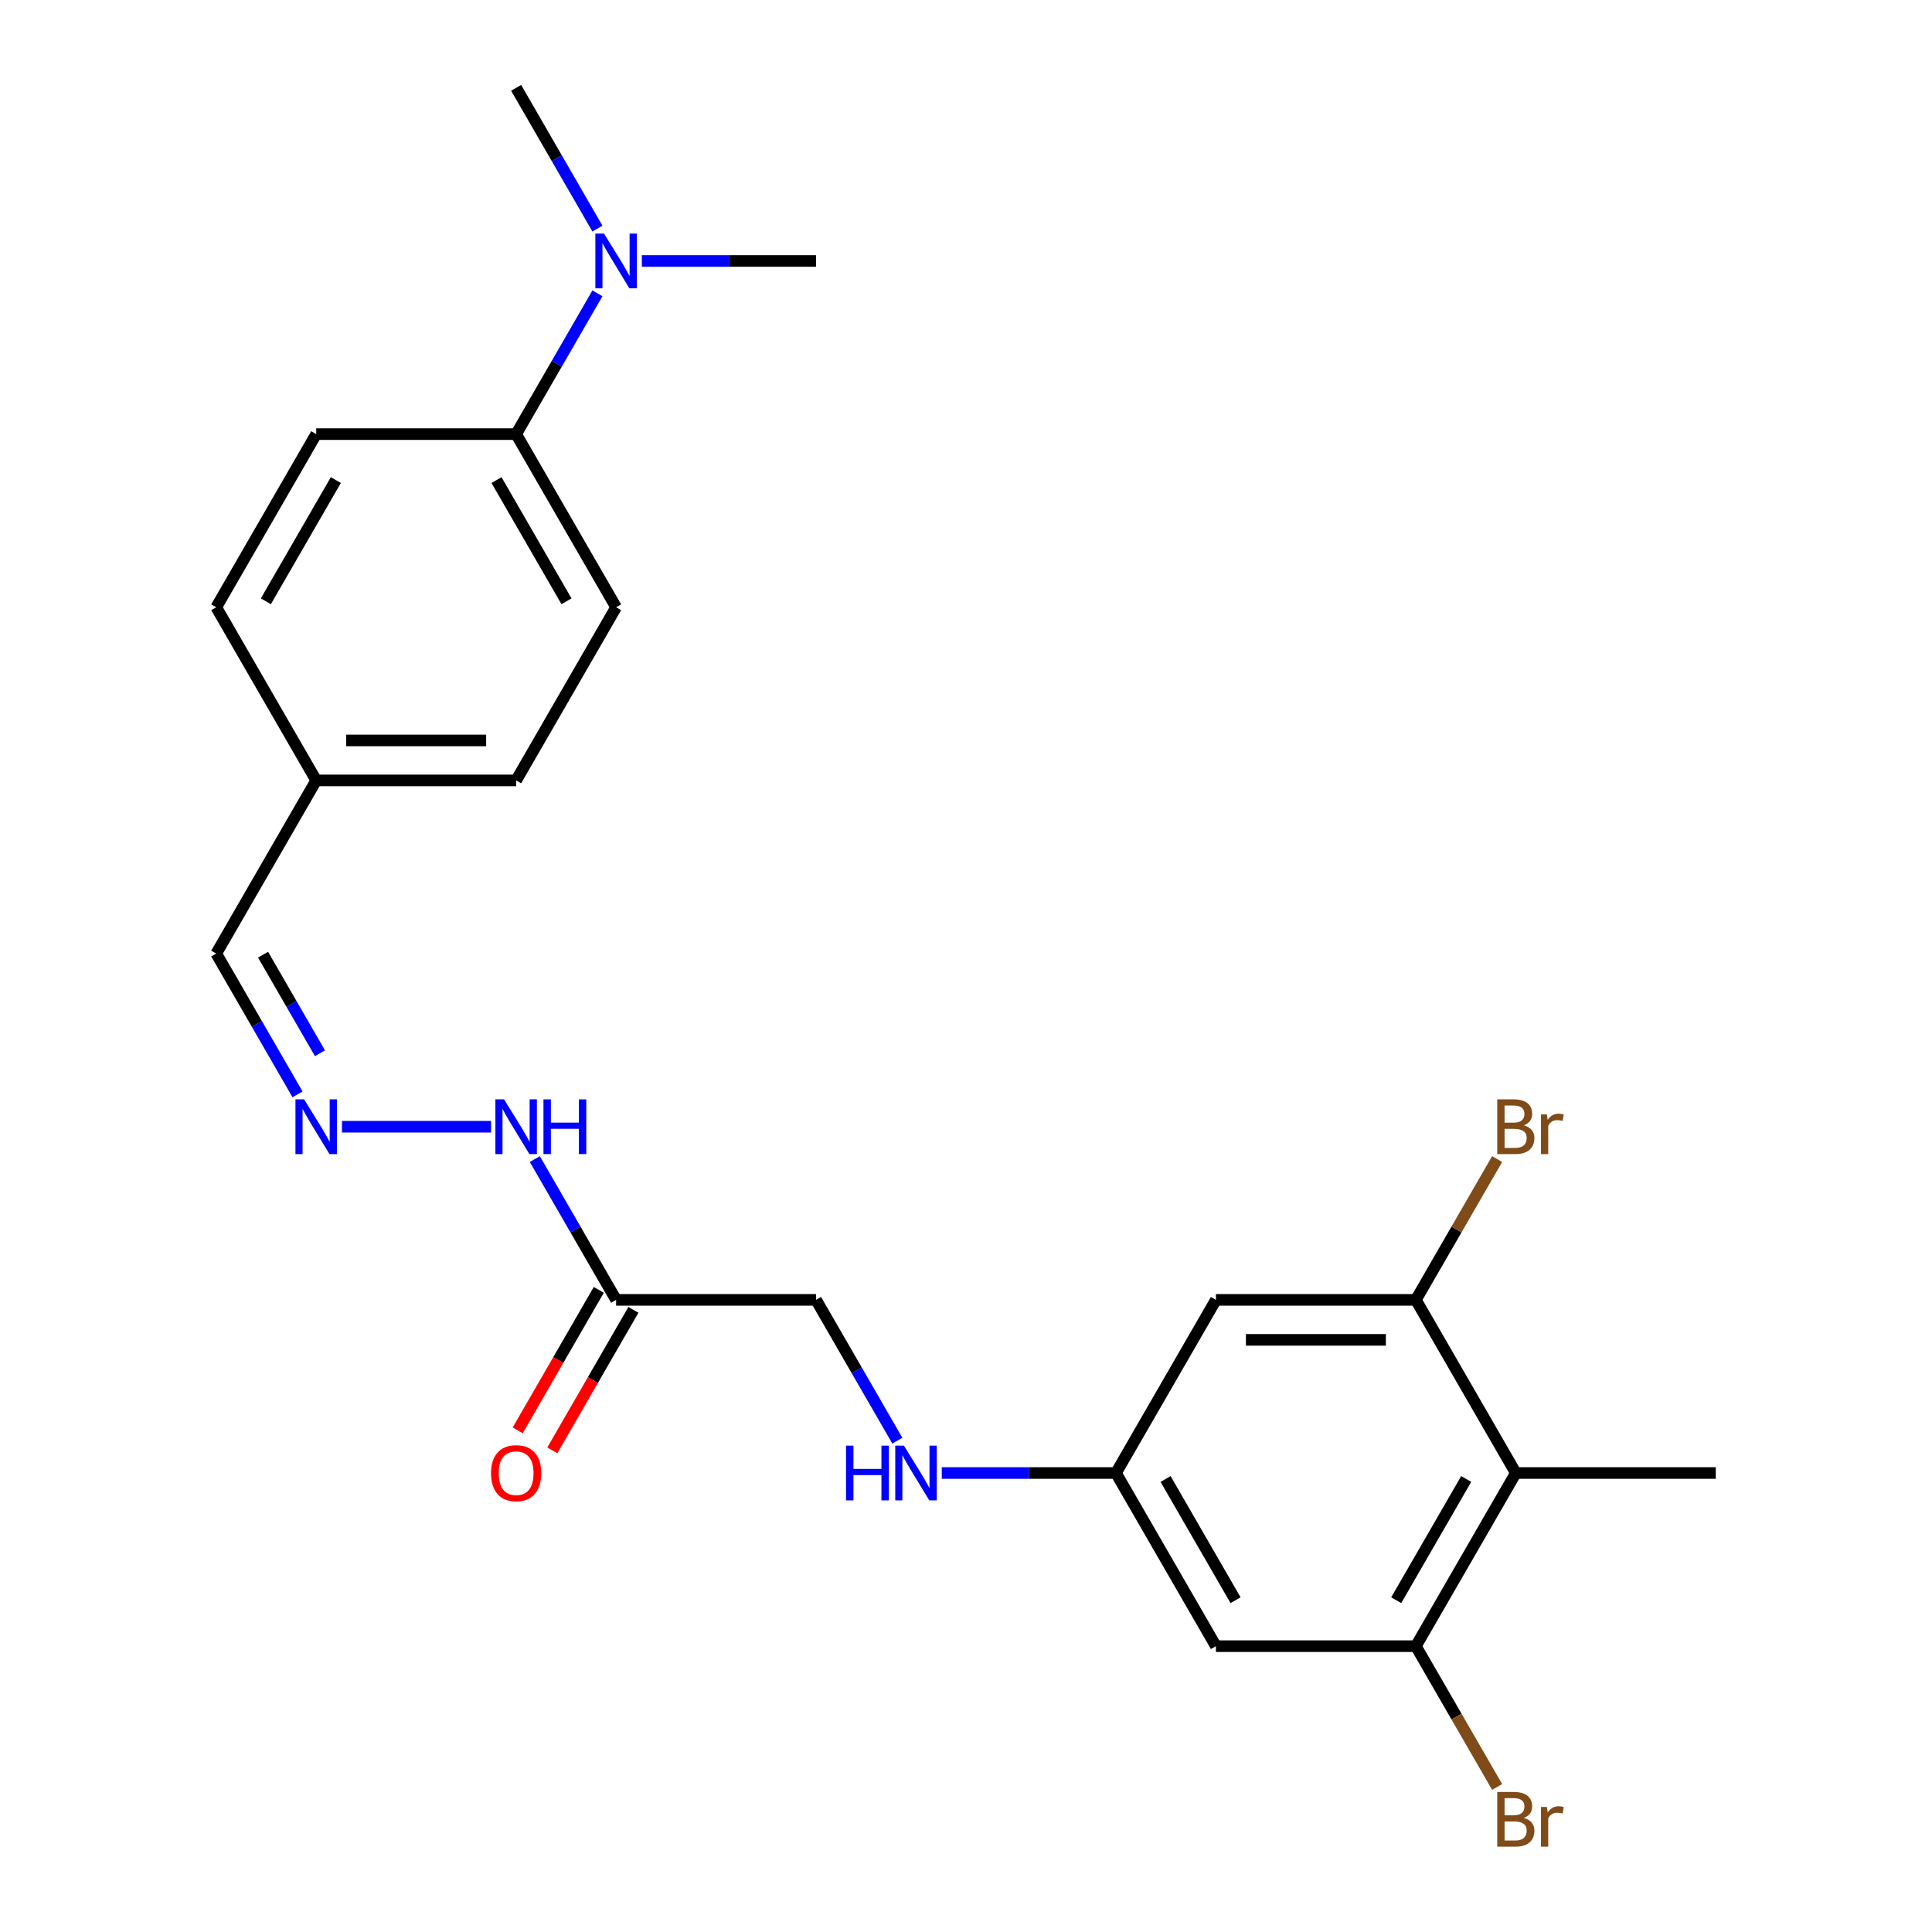 <?xml version='1.0' encoding='iso-8859-1'?>
<svg version='1.1' baseProfile='full'
              xmlns='http://www.w3.org/2000/svg'
                      xmlns:rdkit='http://www.rdkit.org/xml'
                      xmlns:xlink='http://www.w3.org/1999/xlink'
                  xml:space='preserve'
width='1000px' height='1000px' viewBox='0 0 1000 1000'>
<!-- END OF HEADER -->
<rect style='opacity:1.0;fill:#FFFFFF;stroke:none' width='1000' height='1000' x='0' y='0'> </rect>
<path class='bond-0' d='M 784.588,762.431 L 732.845,852.053' style='fill:none;fill-rule:evenodd;stroke:#000000;stroke-width:6px;stroke-linecap:butt;stroke-linejoin:miter;stroke-opacity:1' />
<path class='bond-0' d='M 758.902,765.526 L 722.682,828.261' style='fill:none;fill-rule:evenodd;stroke:#000000;stroke-width:6px;stroke-linecap:butt;stroke-linejoin:miter;stroke-opacity:1' />
<path class='bond-1' d='M 784.588,762.431 L 732.845,672.809' style='fill:none;fill-rule:evenodd;stroke:#000000;stroke-width:6px;stroke-linecap:butt;stroke-linejoin:miter;stroke-opacity:1' />
<path class='bond-21' d='M 784.588,762.431 L 888.075,762.431' style='fill:none;fill-rule:evenodd;stroke:#000000;stroke-width:6px;stroke-linecap:butt;stroke-linejoin:miter;stroke-opacity:1' />
<path class='bond-4' d='M 732.845,852.053 L 629.358,852.053' style='fill:none;fill-rule:evenodd;stroke:#000000;stroke-width:6px;stroke-linecap:butt;stroke-linejoin:miter;stroke-opacity:1' />
<path class='bond-16' d='M 732.845,852.053 L 753.882,888.491' style='fill:none;fill-rule:evenodd;stroke:#000000;stroke-width:6px;stroke-linecap:butt;stroke-linejoin:miter;stroke-opacity:1' />
<path class='bond-16' d='M 753.882,888.491 L 774.919,924.928' style='fill:none;fill-rule:evenodd;stroke:#7F4C19;stroke-width:6px;stroke-linecap:butt;stroke-linejoin:miter;stroke-opacity:1' />
<path class='bond-3' d='M 732.845,672.809 L 629.358,672.809' style='fill:none;fill-rule:evenodd;stroke:#000000;stroke-width:6px;stroke-linecap:butt;stroke-linejoin:miter;stroke-opacity:1' />
<path class='bond-3' d='M 717.322,693.506 L 644.881,693.506' style='fill:none;fill-rule:evenodd;stroke:#000000;stroke-width:6px;stroke-linecap:butt;stroke-linejoin:miter;stroke-opacity:1' />
<path class='bond-17' d='M 732.845,672.809 L 753.882,636.372' style='fill:none;fill-rule:evenodd;stroke:#000000;stroke-width:6px;stroke-linecap:butt;stroke-linejoin:miter;stroke-opacity:1' />
<path class='bond-17' d='M 753.882,636.372 L 774.919,599.934' style='fill:none;fill-rule:evenodd;stroke:#7F4C19;stroke-width:6px;stroke-linecap:butt;stroke-linejoin:miter;stroke-opacity:1' />
<path class='bond-2' d='M 318.898,672.809 L 422.385,672.809' style='fill:none;fill-rule:evenodd;stroke:#000000;stroke-width:6px;stroke-linecap:butt;stroke-linejoin:miter;stroke-opacity:1' />
<path class='bond-8' d='M 318.898,672.809 L 297.861,636.372' style='fill:none;fill-rule:evenodd;stroke:#000000;stroke-width:6px;stroke-linecap:butt;stroke-linejoin:miter;stroke-opacity:1' />
<path class='bond-8' d='M 297.861,636.372 L 276.824,599.934' style='fill:none;fill-rule:evenodd;stroke:#0000FF;stroke-width:6px;stroke-linecap:butt;stroke-linejoin:miter;stroke-opacity:1' />
<path class='bond-11' d='M 309.936,667.635 L 288.945,703.992' style='fill:none;fill-rule:evenodd;stroke:#000000;stroke-width:6px;stroke-linecap:butt;stroke-linejoin:miter;stroke-opacity:1' />
<path class='bond-11' d='M 288.945,703.992 L 267.954,740.35' style='fill:none;fill-rule:evenodd;stroke:#FF0000;stroke-width:6px;stroke-linecap:butt;stroke-linejoin:miter;stroke-opacity:1' />
<path class='bond-11' d='M 327.861,677.983 L 306.87,714.341' style='fill:none;fill-rule:evenodd;stroke:#000000;stroke-width:6px;stroke-linecap:butt;stroke-linejoin:miter;stroke-opacity:1' />
<path class='bond-11' d='M 306.87,714.341 L 285.879,750.698' style='fill:none;fill-rule:evenodd;stroke:#FF0000;stroke-width:6px;stroke-linecap:butt;stroke-linejoin:miter;stroke-opacity:1' />
<path class='bond-6' d='M 629.358,672.809 L 577.615,762.431' style='fill:none;fill-rule:evenodd;stroke:#000000;stroke-width:6px;stroke-linecap:butt;stroke-linejoin:miter;stroke-opacity:1' />
<path class='bond-24' d='M 629.358,852.053 L 577.615,762.431' style='fill:none;fill-rule:evenodd;stroke:#000000;stroke-width:6px;stroke-linecap:butt;stroke-linejoin:miter;stroke-opacity:1' />
<path class='bond-24' d='M 639.521,828.261 L 603.301,765.526' style='fill:none;fill-rule:evenodd;stroke:#000000;stroke-width:6px;stroke-linecap:butt;stroke-linejoin:miter;stroke-opacity:1' />
<path class='bond-5' d='M 176.996,583.187 L 254.161,583.187' style='fill:none;fill-rule:evenodd;stroke:#0000FF;stroke-width:6px;stroke-linecap:butt;stroke-linejoin:miter;stroke-opacity:1' />
<path class='bond-15' d='M 153.999,566.44 L 132.962,530.002' style='fill:none;fill-rule:evenodd;stroke:#0000FF;stroke-width:6px;stroke-linecap:butt;stroke-linejoin:miter;stroke-opacity:1' />
<path class='bond-15' d='M 132.962,530.002 L 111.925,493.565' style='fill:none;fill-rule:evenodd;stroke:#000000;stroke-width:6px;stroke-linecap:butt;stroke-linejoin:miter;stroke-opacity:1' />
<path class='bond-15' d='M 165.613,545.16 L 150.887,519.654' style='fill:none;fill-rule:evenodd;stroke:#0000FF;stroke-width:6px;stroke-linecap:butt;stroke-linejoin:miter;stroke-opacity:1' />
<path class='bond-15' d='M 150.887,519.654 L 136.161,494.147' style='fill:none;fill-rule:evenodd;stroke:#000000;stroke-width:6px;stroke-linecap:butt;stroke-linejoin:miter;stroke-opacity:1' />
<path class='bond-10' d='M 577.615,762.431 L 532.535,762.431' style='fill:none;fill-rule:evenodd;stroke:#000000;stroke-width:6px;stroke-linecap:butt;stroke-linejoin:miter;stroke-opacity:1' />
<path class='bond-10' d='M 532.535,762.431 L 487.456,762.431' style='fill:none;fill-rule:evenodd;stroke:#0000FF;stroke-width:6px;stroke-linecap:butt;stroke-linejoin:miter;stroke-opacity:1' />
<path class='bond-7' d='M 267.155,224.699 L 318.898,314.321' style='fill:none;fill-rule:evenodd;stroke:#000000;stroke-width:6px;stroke-linecap:butt;stroke-linejoin:miter;stroke-opacity:1' />
<path class='bond-7' d='M 256.992,248.491 L 293.212,311.226' style='fill:none;fill-rule:evenodd;stroke:#000000;stroke-width:6px;stroke-linecap:butt;stroke-linejoin:miter;stroke-opacity:1' />
<path class='bond-9' d='M 267.155,224.699 L 288.192,188.261' style='fill:none;fill-rule:evenodd;stroke:#000000;stroke-width:6px;stroke-linecap:butt;stroke-linejoin:miter;stroke-opacity:1' />
<path class='bond-9' d='M 288.192,188.261 L 309.229,151.824' style='fill:none;fill-rule:evenodd;stroke:#0000FF;stroke-width:6px;stroke-linecap:butt;stroke-linejoin:miter;stroke-opacity:1' />
<path class='bond-25' d='M 267.155,224.699 L 163.668,224.699' style='fill:none;fill-rule:evenodd;stroke:#000000;stroke-width:6px;stroke-linecap:butt;stroke-linejoin:miter;stroke-opacity:1' />
<path class='bond-22' d='M 332.226,135.077 L 377.305,135.077' style='fill:none;fill-rule:evenodd;stroke:#0000FF;stroke-width:6px;stroke-linecap:butt;stroke-linejoin:miter;stroke-opacity:1' />
<path class='bond-22' d='M 377.305,135.077 L 422.385,135.077' style='fill:none;fill-rule:evenodd;stroke:#000000;stroke-width:6px;stroke-linecap:butt;stroke-linejoin:miter;stroke-opacity:1' />
<path class='bond-23' d='M 309.229,118.329 L 288.192,81.892' style='fill:none;fill-rule:evenodd;stroke:#0000FF;stroke-width:6px;stroke-linecap:butt;stroke-linejoin:miter;stroke-opacity:1' />
<path class='bond-23' d='M 288.192,81.892 L 267.155,45.455' style='fill:none;fill-rule:evenodd;stroke:#000000;stroke-width:6px;stroke-linecap:butt;stroke-linejoin:miter;stroke-opacity:1' />
<path class='bond-12' d='M 464.459,745.684 L 443.422,709.247' style='fill:none;fill-rule:evenodd;stroke:#0000FF;stroke-width:6px;stroke-linecap:butt;stroke-linejoin:miter;stroke-opacity:1' />
<path class='bond-12' d='M 443.422,709.247 L 422.385,672.809' style='fill:none;fill-rule:evenodd;stroke:#000000;stroke-width:6px;stroke-linecap:butt;stroke-linejoin:miter;stroke-opacity:1' />
<path class='bond-13' d='M 163.668,224.699 L 111.925,314.321' style='fill:none;fill-rule:evenodd;stroke:#000000;stroke-width:6px;stroke-linecap:butt;stroke-linejoin:miter;stroke-opacity:1' />
<path class='bond-13' d='M 173.831,248.491 L 137.611,311.226' style='fill:none;fill-rule:evenodd;stroke:#000000;stroke-width:6px;stroke-linecap:butt;stroke-linejoin:miter;stroke-opacity:1' />
<path class='bond-14' d='M 318.898,314.321 L 267.155,403.943' style='fill:none;fill-rule:evenodd;stroke:#000000;stroke-width:6px;stroke-linecap:butt;stroke-linejoin:miter;stroke-opacity:1' />
<path class='bond-18' d='M 111.925,493.565 L 163.668,403.943' style='fill:none;fill-rule:evenodd;stroke:#000000;stroke-width:6px;stroke-linecap:butt;stroke-linejoin:miter;stroke-opacity:1' />
<path class='bond-19' d='M 163.668,403.943 L 111.925,314.321' style='fill:none;fill-rule:evenodd;stroke:#000000;stroke-width:6px;stroke-linecap:butt;stroke-linejoin:miter;stroke-opacity:1' />
<path class='bond-20' d='M 163.668,403.943 L 267.155,403.943' style='fill:none;fill-rule:evenodd;stroke:#000000;stroke-width:6px;stroke-linecap:butt;stroke-linejoin:miter;stroke-opacity:1' />
<path class='bond-20' d='M 179.191,383.246 L 251.632,383.246' style='fill:none;fill-rule:evenodd;stroke:#000000;stroke-width:6px;stroke-linecap:butt;stroke-linejoin:miter;stroke-opacity:1' />
<path  class='atom-6' d='M 157.408 569.027
L 166.688 584.027
Q 167.608 585.507, 169.088 588.187
Q 170.568 590.867, 170.648 591.027
L 170.648 569.027
L 174.408 569.027
L 174.408 597.347
L 170.528 597.347
L 160.568 580.947
Q 159.408 579.027, 158.168 576.827
Q 156.968 574.627, 156.608 573.947
L 156.608 597.347
L 152.928 597.347
L 152.928 569.027
L 157.408 569.027
' fill='#0000FF'/>
<path  class='atom-9' d='M 260.895 569.027
L 270.175 584.027
Q 271.095 585.507, 272.575 588.187
Q 274.055 590.867, 274.135 591.027
L 274.135 569.027
L 277.895 569.027
L 277.895 597.347
L 274.015 597.347
L 264.055 580.947
Q 262.895 579.027, 261.655 576.827
Q 260.455 574.627, 260.095 573.947
L 260.095 597.347
L 256.415 597.347
L 256.415 569.027
L 260.895 569.027
' fill='#0000FF'/>
<path  class='atom-9' d='M 281.295 569.027
L 285.135 569.027
L 285.135 581.067
L 299.615 581.067
L 299.615 569.027
L 303.455 569.027
L 303.455 597.347
L 299.615 597.347
L 299.615 584.267
L 285.135 584.267
L 285.135 597.347
L 281.295 597.347
L 281.295 569.027
' fill='#0000FF'/>
<path  class='atom-10' d='M 312.638 120.917
L 321.918 135.917
Q 322.838 137.397, 324.318 140.077
Q 325.798 142.757, 325.878 142.917
L 325.878 120.917
L 329.638 120.917
L 329.638 149.237
L 325.758 149.237
L 315.798 132.837
Q 314.638 130.917, 313.398 128.717
Q 312.198 126.517, 311.838 125.837
L 311.838 149.237
L 308.158 149.237
L 308.158 120.917
L 312.638 120.917
' fill='#0000FF'/>
<path  class='atom-11' d='M 437.908 748.271
L 441.748 748.271
L 441.748 760.311
L 456.228 760.311
L 456.228 748.271
L 460.068 748.271
L 460.068 776.591
L 456.228 776.591
L 456.228 763.511
L 441.748 763.511
L 441.748 776.591
L 437.908 776.591
L 437.908 748.271
' fill='#0000FF'/>
<path  class='atom-11' d='M 467.868 748.271
L 477.148 763.271
Q 478.068 764.751, 479.548 767.431
Q 481.028 770.111, 481.108 770.271
L 481.108 748.271
L 484.868 748.271
L 484.868 776.591
L 480.988 776.591
L 471.028 760.191
Q 469.868 758.271, 468.628 756.071
Q 467.428 753.871, 467.068 753.191
L 467.068 776.591
L 463.388 776.591
L 463.388 748.271
L 467.868 748.271
' fill='#0000FF'/>
<path  class='atom-12' d='M 254.155 762.511
Q 254.155 755.711, 257.515 751.911
Q 260.875 748.111, 267.155 748.111
Q 273.435 748.111, 276.795 751.911
Q 280.155 755.711, 280.155 762.511
Q 280.155 769.391, 276.755 773.311
Q 273.355 777.191, 267.155 777.191
Q 260.915 777.191, 257.515 773.311
Q 254.155 769.431, 254.155 762.511
M 267.155 773.991
Q 271.475 773.991, 273.795 771.111
Q 276.155 768.191, 276.155 762.511
Q 276.155 756.951, 273.795 754.151
Q 271.475 751.311, 267.155 751.311
Q 262.835 751.311, 260.475 754.111
Q 258.155 756.911, 258.155 762.511
Q 258.155 768.231, 260.475 771.111
Q 262.835 773.991, 267.155 773.991
' fill='#FF0000'/>
<path  class='atom-17' d='M 788.728 940.955
Q 791.448 941.715, 792.808 943.395
Q 794.208 945.035, 794.208 947.475
Q 794.208 951.395, 791.688 953.635
Q 789.208 955.835, 784.488 955.835
L 774.968 955.835
L 774.968 927.515
L 783.328 927.515
Q 788.168 927.515, 790.608 929.475
Q 793.048 931.435, 793.048 935.035
Q 793.048 939.315, 788.728 940.955
M 778.768 930.715
L 778.768 939.595
L 783.328 939.595
Q 786.128 939.595, 787.568 938.475
Q 789.048 937.315, 789.048 935.035
Q 789.048 930.715, 783.328 930.715
L 778.768 930.715
M 784.488 952.635
Q 787.248 952.635, 788.728 951.315
Q 790.208 949.995, 790.208 947.475
Q 790.208 945.155, 788.568 943.995
Q 786.968 942.795, 783.888 942.795
L 778.768 942.795
L 778.768 952.635
L 784.488 952.635
' fill='#7F4C19'/>
<path  class='atom-17' d='M 800.648 935.275
L 801.088 938.115
Q 803.248 934.915, 806.768 934.915
Q 807.888 934.915, 809.408 935.315
L 808.808 938.675
Q 807.088 938.275, 806.128 938.275
Q 804.448 938.275, 803.328 938.955
Q 802.248 939.595, 801.368 941.155
L 801.368 955.835
L 797.608 955.835
L 797.608 935.275
L 800.648 935.275
' fill='#7F4C19'/>
<path  class='atom-18' d='M 788.728 582.467
Q 791.448 583.227, 792.808 584.907
Q 794.208 586.547, 794.208 588.987
Q 794.208 592.907, 791.688 595.147
Q 789.208 597.347, 784.488 597.347
L 774.968 597.347
L 774.968 569.027
L 783.328 569.027
Q 788.168 569.027, 790.608 570.987
Q 793.048 572.947, 793.048 576.547
Q 793.048 580.827, 788.728 582.467
M 778.768 572.227
L 778.768 581.107
L 783.328 581.107
Q 786.128 581.107, 787.568 579.987
Q 789.048 578.827, 789.048 576.547
Q 789.048 572.227, 783.328 572.227
L 778.768 572.227
M 784.488 594.147
Q 787.248 594.147, 788.728 592.827
Q 790.208 591.507, 790.208 588.987
Q 790.208 586.667, 788.568 585.507
Q 786.968 584.307, 783.888 584.307
L 778.768 584.307
L 778.768 594.147
L 784.488 594.147
' fill='#7F4C19'/>
<path  class='atom-18' d='M 800.648 576.787
L 801.088 579.627
Q 803.248 576.427, 806.768 576.427
Q 807.888 576.427, 809.408 576.827
L 808.808 580.187
Q 807.088 579.787, 806.128 579.787
Q 804.448 579.787, 803.328 580.467
Q 802.248 581.107, 801.368 582.667
L 801.368 597.347
L 797.608 597.347
L 797.608 576.787
L 800.648 576.787
' fill='#7F4C19'/>
</svg>

